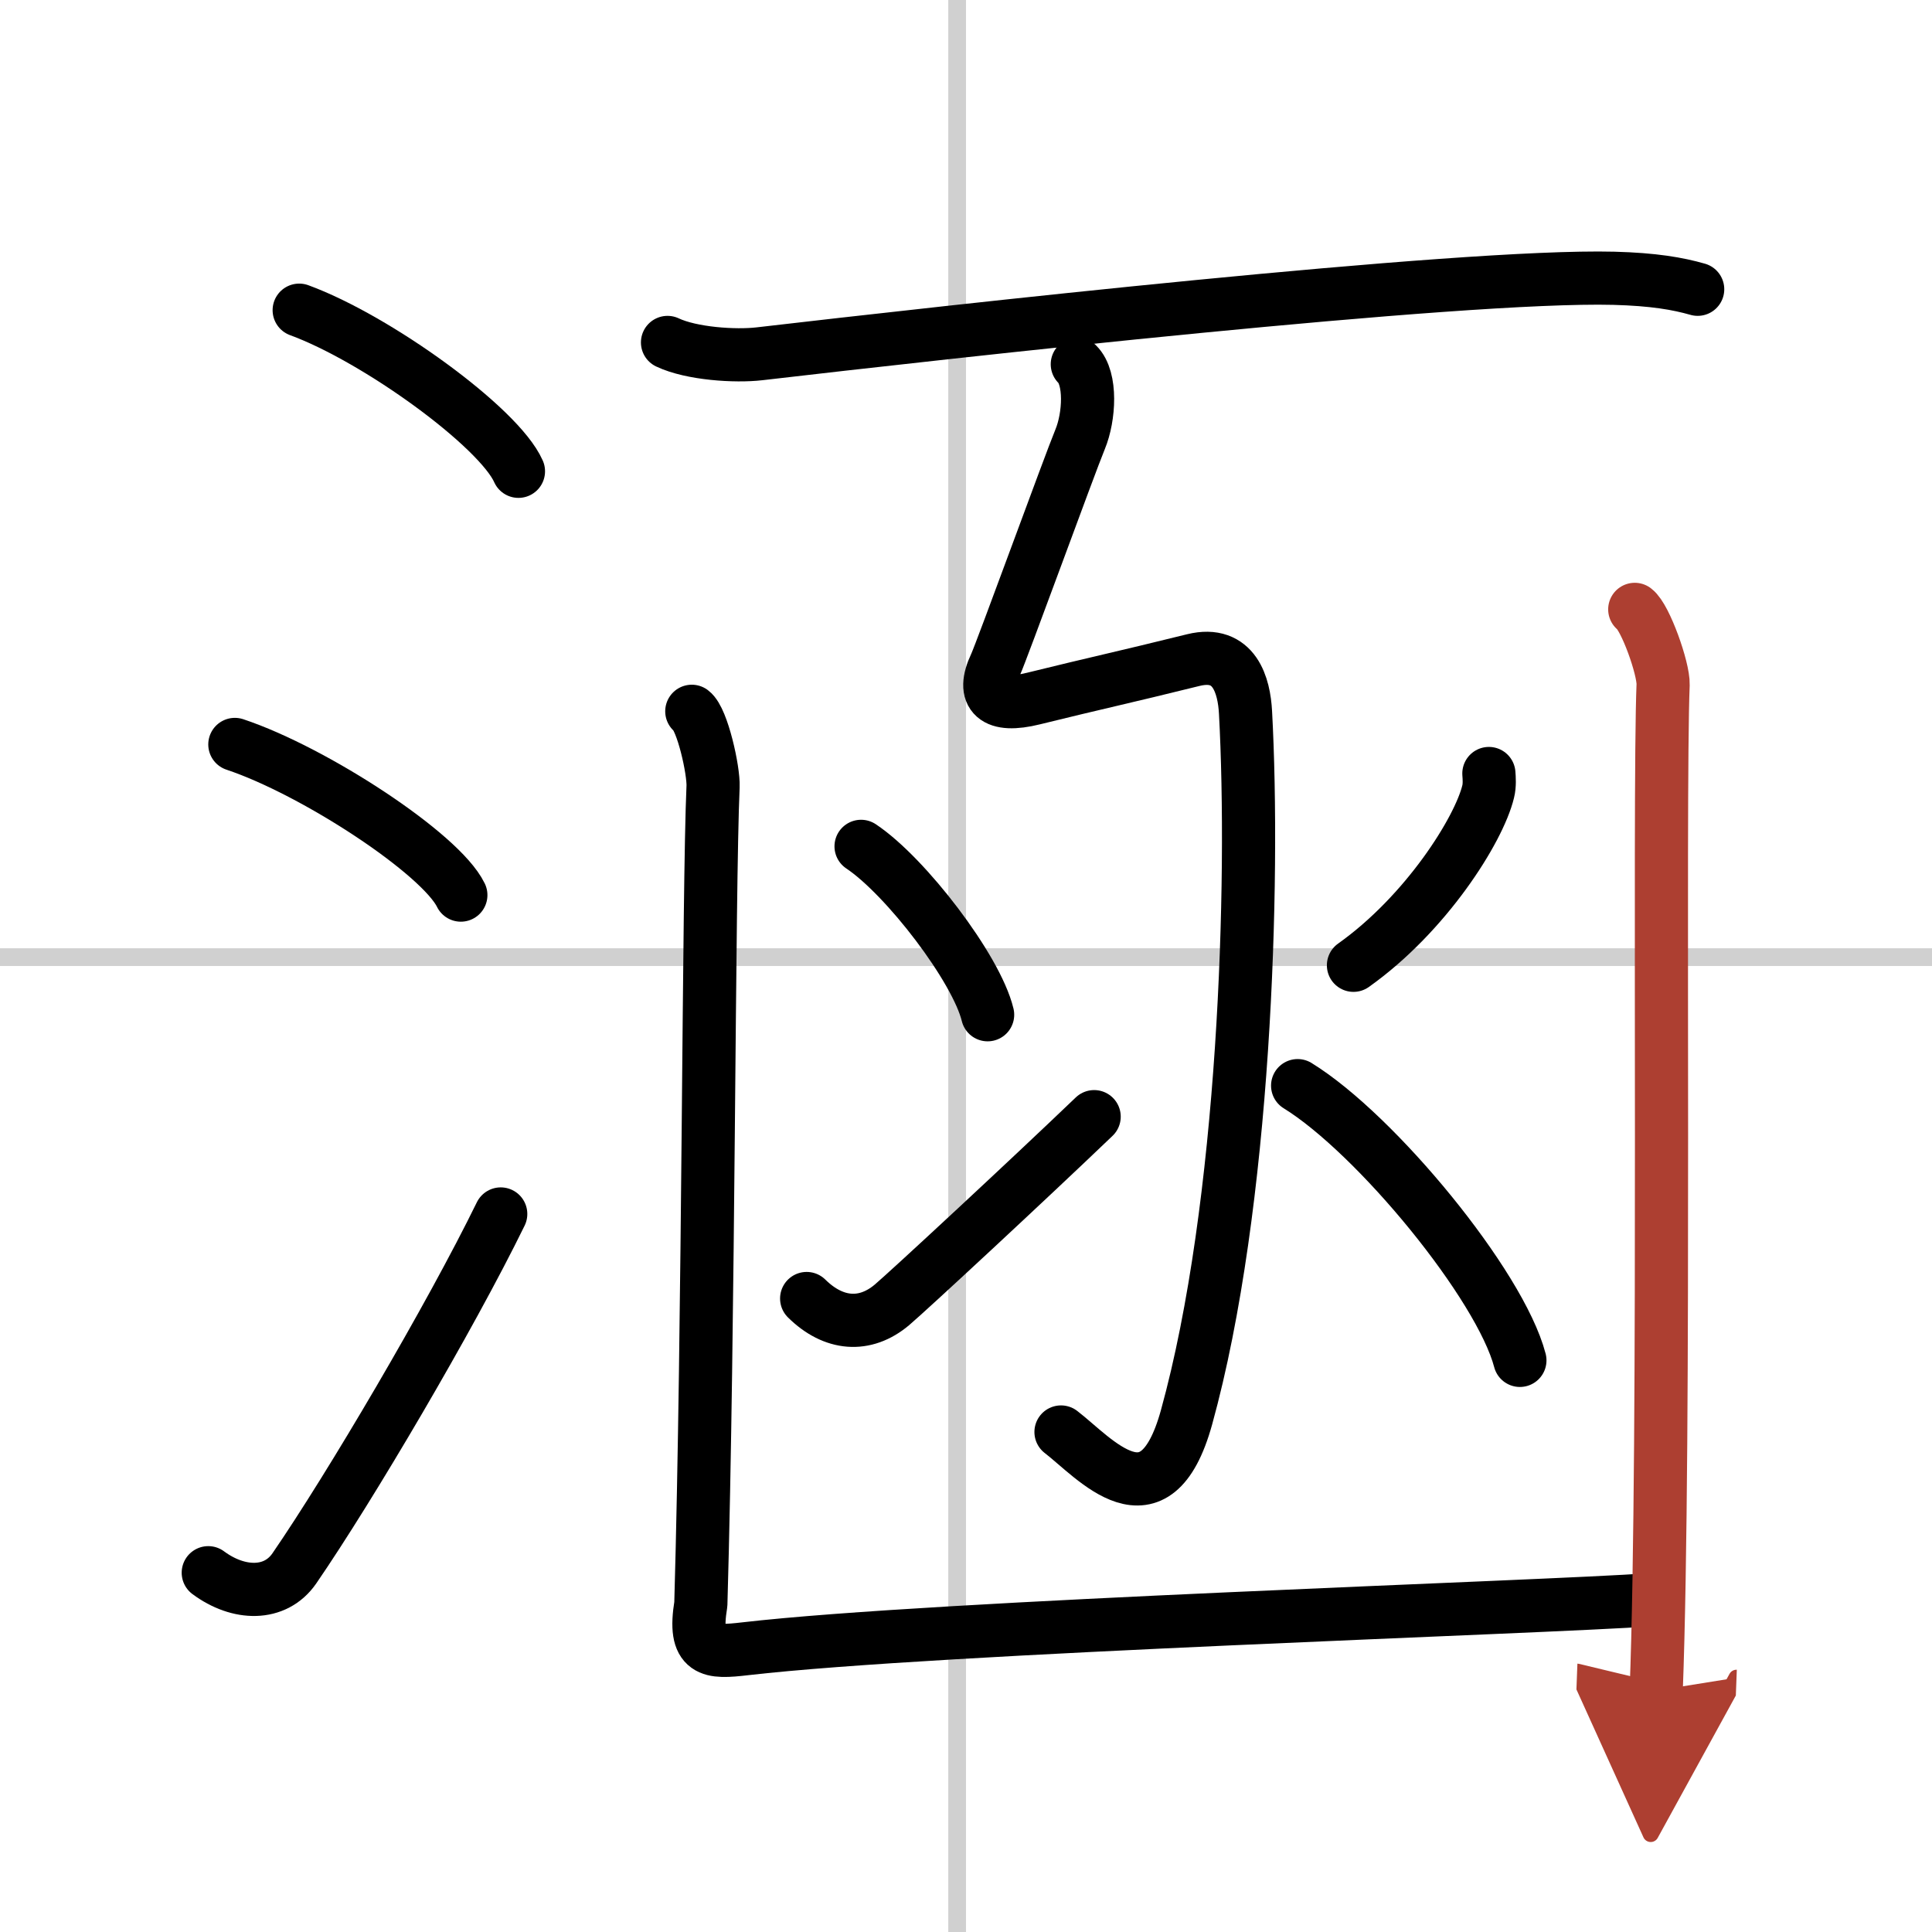 <svg width="400" height="400" viewBox="0 0 109 109" xmlns="http://www.w3.org/2000/svg"><defs><marker id="a" markerWidth="4" orient="auto" refX="1" refY="5" viewBox="0 0 10 10"><polyline points="0 0 10 5 0 10 1 5" fill="#ad3f31" stroke="#ad3f31"/></marker></defs><g fill="none" stroke="#000" stroke-linecap="round" stroke-linejoin="round" stroke-width="3"><rect width="100%" height="100%" fill="#fff" stroke="#fff"/><line x1="54" x2="54" y2="109" stroke="#d0d0d0" stroke-width="1"/><line x2="109" y1="54" y2="54" stroke="#d0d0d0" stroke-width="1"/><path d="m16.88 17.5c4.37 1.6 11.27 6.6 12.37 9.09"/><path d="m13.25 42c4.5 1.5 11.62 6.17 12.75 8.5"/><path d="m11.75 88.73c1.71 1.27 3.78 1.32 4.86-0.25 3.14-4.57 8.79-14.16 11.64-19.99"/><path d="m37.66 19.32c1.35 0.64 3.83 0.8 5.19 0.64 10.41-1.21 39.5-4.48 48.2-4.26 2.25 0.06 3.61 0.3 4.73 0.62"/><path d="m60.78 20.55c0.81 0.8 0.68 2.97 0.16 4.23-0.6 1.45-4.43 11.98-4.78 12.73-0.82 1.74-0.03 2.44 2.15 1.9 3.69-0.91 4.94-1.16 9.02-2.17 2.33-0.57 2.86 1.46 2.94 2.95 0.52 9.56-0.02 27.81-3.33 39.78-1.77 6.39-5.19 2.27-7.08 0.82"/><path d="m48.58 47.75c2.52 1.68 6.51 6.89 7.14 9.5"/><path d="m45.51 73.26c1.52 1.5 3.29 1.64 4.81 0.36 0.9-0.76 7.61-6.98 11.41-10.62"/><path d="m84 43.64c0.02 0.25 0.05 0.66-0.04 1.02-0.52 2.16-3.51 6.9-7.6 9.8"/><path d="m73.21 61.25c4.43 2.73 11.43 11.25 12.54 15.5"/><path d="m39.03 40.13c0.6 0.45 1.24 3.34 1.2 4.25-0.26 5.87-0.23 30.12-0.69 46.12-0.45 2.75 0.54 2.75 2.51 2.52 10.91-1.26 44.89-2.32 51.14-2.77"/><path d="m92.23 34.38c0.6 0.45 1.63 3.34 1.6 4.25-0.26 6.37 0.15 42.62-0.39 56.75" marker-end="url(#a)" stroke="#ad3f31"/></g></svg>
